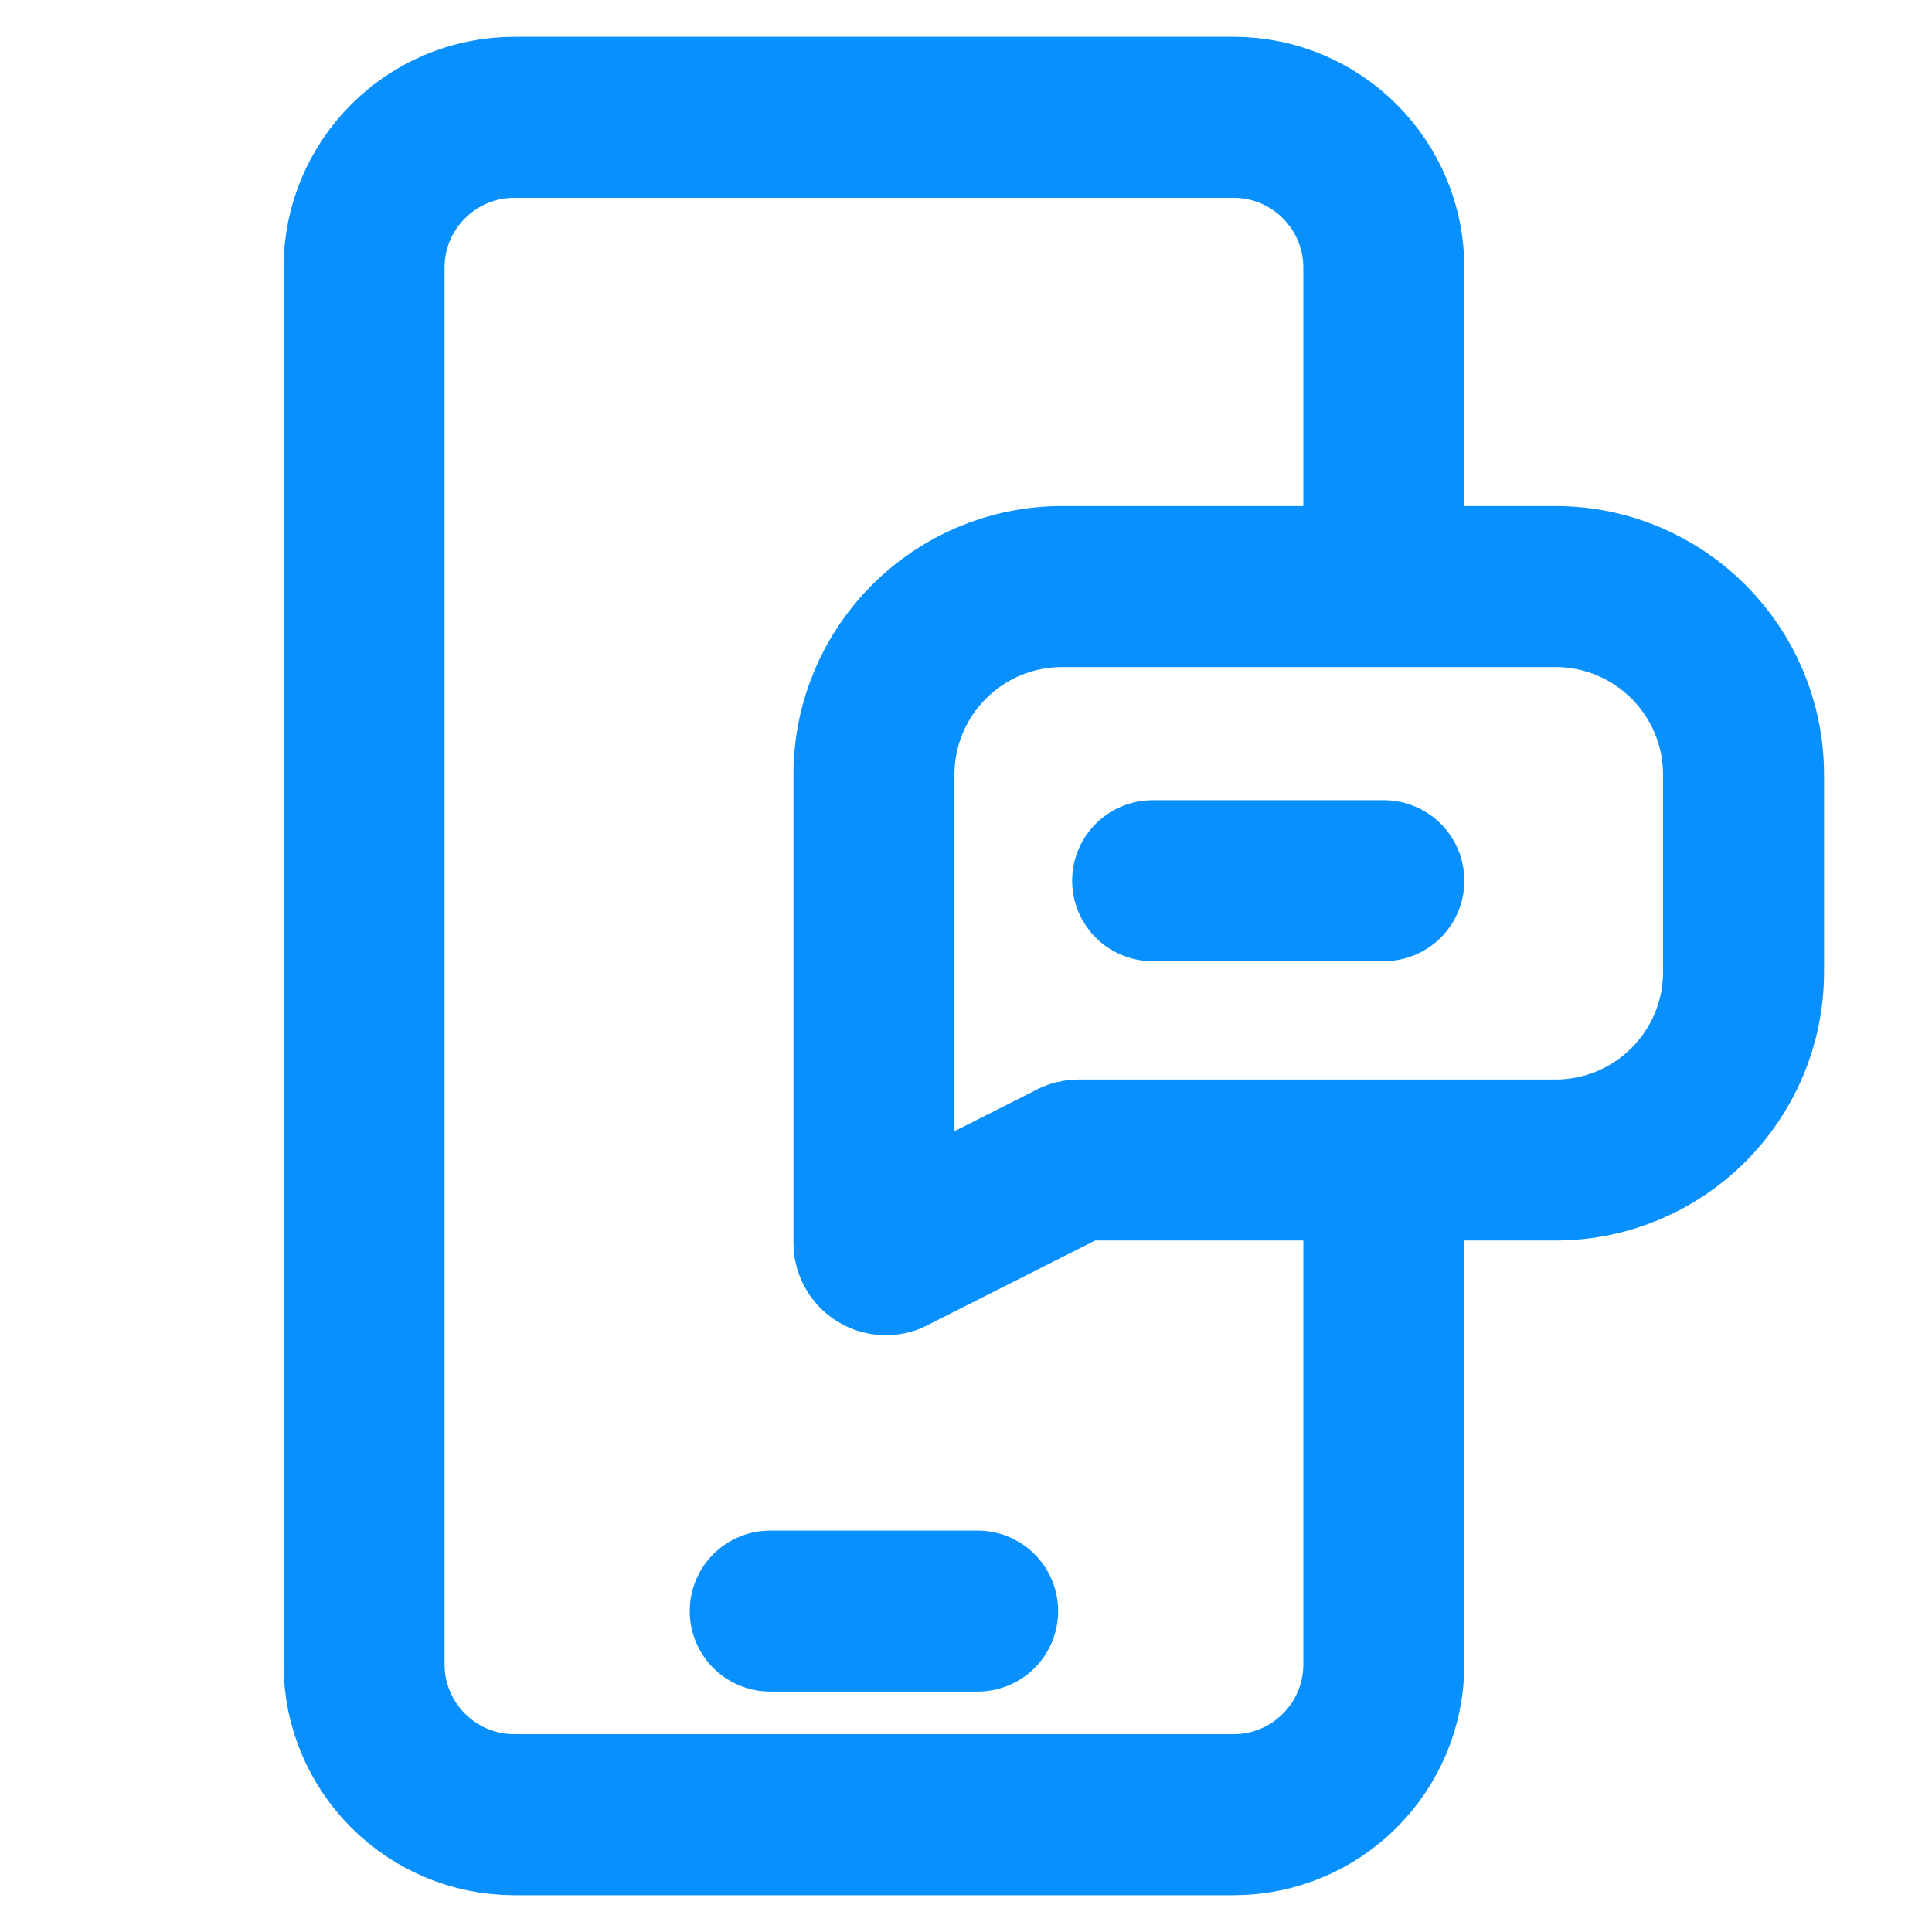 <svg width="48" height="48" viewBox="0 0 48 48" fill="none" xmlns="http://www.w3.org/2000/svg">
<path d="M34.381 28.82V41.349C34.381 43.413 32.707 45.086 30.643 45.086H12.782C10.718 45.086 9.045 43.413 9.045 41.349V6.651C9.045 4.587 10.718 2.914 12.782 2.914H30.643C32.707 2.914 34.381 4.587 34.381 6.651V14.573" stroke="#0890FF" stroke-width="4" stroke-miterlimit="10"/>
<path d="M24.289 40.027H19.136" stroke="#0890FF" stroke-width="4" stroke-miterlimit="10" stroke-linecap="round"/>
<path d="M22.179 31.119L26.626 28.874C26.676 28.839 26.735 28.82 26.796 28.82H38.643C41.225 28.82 43.318 26.727 43.318 24.145V19.249C43.318 16.666 41.225 14.573 38.643 14.573H26.389C23.806 14.573 21.713 16.666 21.713 19.249V30.877C21.713 31.117 21.983 31.257 22.179 31.119Z" stroke="#0890FF" stroke-width="4" stroke-miterlimit="10" stroke-linecap="round"/>
<path d="M34.381 21.881H28.637" stroke="#0890FF" stroke-width="4" stroke-miterlimit="10" stroke-linecap="round"/>
</svg>
